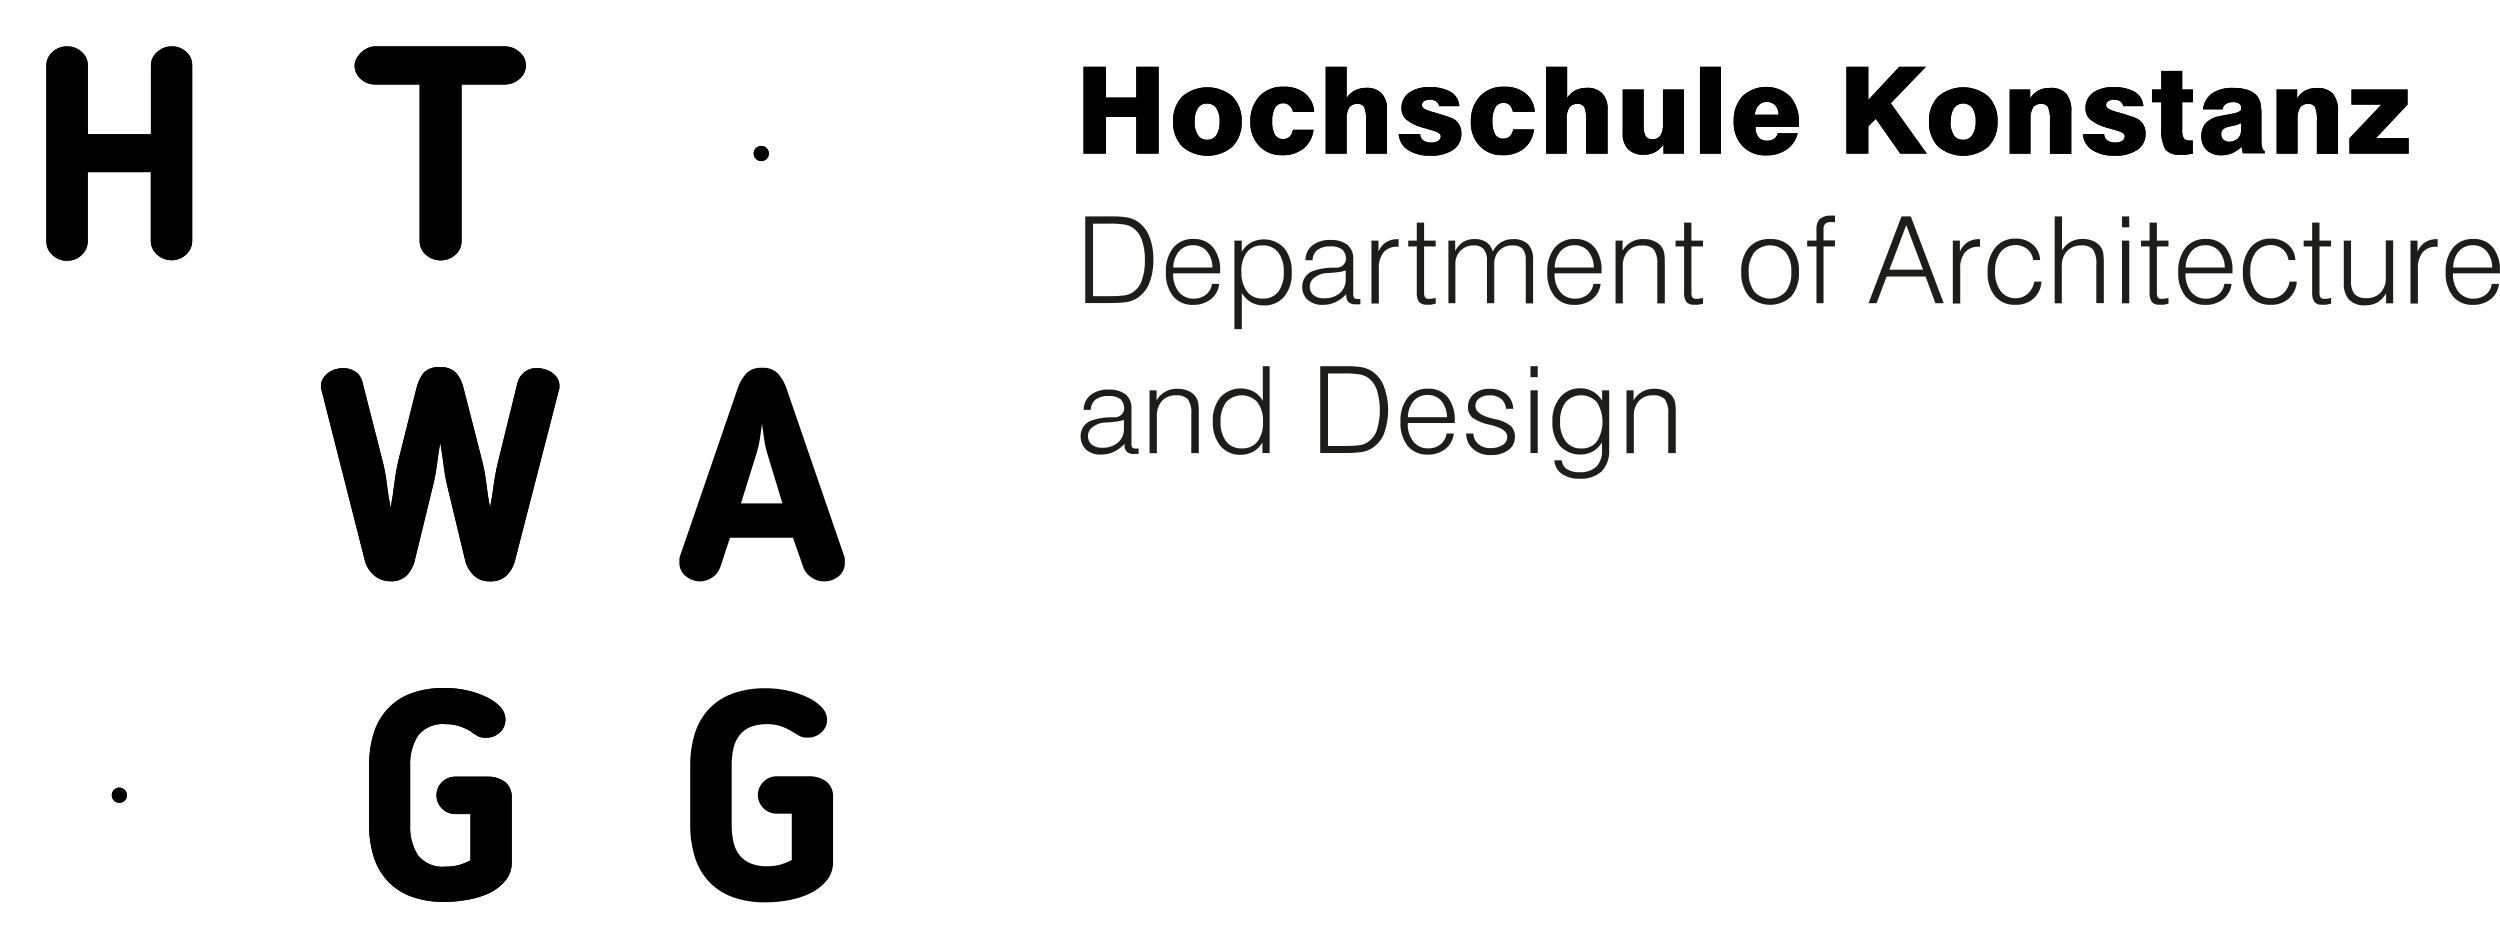<?xml version="1.0" encoding="UTF-8" standalone="no"?> <svg xmlns="http://www.w3.org/2000/svg" xmlns:xlink="http://www.w3.org/1999/xlink" xmlns:serif="http://www.serif.com/" width="100%" height="100%" viewBox="0 0 1123 427" version="1.1" xml:space="preserve" style="fill-rule:evenodd;clip-rule:evenodd;stroke-linejoin:round;stroke-miterlimit:2;"><path d="M341.958,72.375c1.875,-0 3.417,-1.542 3.417,-3.417c-0,-1.874 -1.543,-3.416 -3.417,-3.416c-1.859,-0 -3.394,1.516 -3.416,3.375c-0,1.881 1.535,3.435 3.416,3.458" style="fill-rule:nonzero;"></path><g><clipPath id="_clip1"><path d="M341.958,72.375c1.875,-0 3.417,-1.542 3.417,-3.417c-0,-1.874 -1.543,-3.416 -3.417,-3.416c-1.859,-0 -3.394,1.516 -3.416,3.375c-0,1.881 1.535,3.435 3.416,3.458"></path></clipPath><g clip-path="url(#_clip1)"><rect x="317.708" y="44.667" width="48.542" height="48.542"></rect></g></g><path d="M53.625,353.792c-1.874,-0 -3.417,1.542 -3.417,3.416c0,1.875 1.543,3.417 3.417,3.417c1.874,0 3.417,-1.542 3.417,-3.417c-0.023,-1.865 -1.551,-3.394 -3.417,-3.416" style="fill-rule:nonzero;"></path><g><clipPath id="_clip2"><path d="M53.625,353.792c-1.874,-0 -3.417,1.542 -3.417,3.416c0,1.875 1.543,3.417 3.417,3.417c1.874,0 3.417,-1.542 3.417,-3.417c-0.023,-1.865 -1.551,-3.394 -3.417,-3.416"></path></clipPath><g clip-path="url(#_clip2)"><rect x="29.333" y="332.958" width="48.542" height="48.542"></rect></g></g><path d="M77.083,20.833c-2.411,-0.016 -4.739,0.894 -6.5,2.542c-1.759,1.479 -2.78,3.66 -2.791,5.958l-0,30.959l-28.334,-0l0,-30.959c0.005,-2.283 -0.984,-4.46 -2.708,-5.958c-1.787,-1.686 -4.169,-2.6 -6.625,-2.542c-2.442,-0.047 -4.807,0.866 -6.583,2.542c-1.724,1.498 -2.713,3.675 -2.709,5.958l0,79.167c-0.001,2.307 0.986,4.508 2.709,6.042c1.762,1.702 4.133,2.632 6.583,2.583c2.45,0.049 4.821,-0.881 6.583,-2.583c1.698,-1.553 2.679,-3.742 2.709,-6.042l-0,-31.167l28.333,0l0,30.959c0.014,2.321 1.033,4.526 2.792,6.041c3.662,3.421 9.421,3.421 13.083,0c1.698,-1.552 2.679,-3.741 2.708,-6.041l0,-79.167c-0.005,-2.3 -1.028,-4.483 -2.791,-5.958c-1.78,-1.566 -4.089,-2.401 -6.459,-2.334" style="fill-rule:nonzero;"></path><g><clipPath id="_clip3"><path d="M77.083,20.833c-2.411,-0.016 -4.739,0.894 -6.5,2.542c-1.759,1.479 -2.78,3.66 -2.791,5.958l-0,30.959l-28.334,-0l0,-30.959c0.005,-2.283 -0.984,-4.46 -2.708,-5.958c-1.787,-1.686 -4.169,-2.6 -6.625,-2.542c-2.442,-0.047 -4.807,0.866 -6.583,2.542c-1.724,1.498 -2.713,3.675 -2.709,5.958l0,79.167c-0.001,2.307 0.986,4.508 2.709,6.042c1.762,1.702 4.133,2.632 6.583,2.583c2.45,0.049 4.821,-0.881 6.583,-2.583c1.698,-1.553 2.679,-3.742 2.709,-6.042l-0,-31.167l28.333,0l0,30.959c0.014,2.321 1.033,4.526 2.792,6.041c3.662,3.421 9.421,3.421 13.083,0c1.698,-1.552 2.679,-3.741 2.708,-6.041l0,-79.167c-0.005,-2.3 -1.028,-4.483 -2.791,-5.958c-1.78,-1.566 -4.089,-2.401 -6.459,-2.334"></path></clipPath><g clip-path="url(#_clip3)"><rect x="0" y="0" width="107.208" height="137.792"></rect></g></g><path d="M226.708,351.125c-2.288,-1.567 -5.02,-2.356 -7.791,-2.25l-14.5,0c-2.206,0.009 -4.32,0.894 -5.875,2.458c-1.59,1.566 -2.486,3.706 -2.486,5.938c-0,2.231 0.896,4.372 2.486,5.937c1.555,1.565 3.669,2.449 5.875,2.459l6.916,-0l0,20.833c-1.569,0.826 -3.216,1.496 -4.916,2c-1.993,0.561 -4.056,0.827 -6.125,0.792c-4.747,0.543 -9.459,-1.357 -12.5,-5.042c-2.547,-4.056 -3.784,-8.8 -3.542,-13.583l0,-26.625c-0.26,-4.849 1.008,-9.66 3.625,-13.75c3.06,-3.657 7.763,-5.538 12.5,-5c1.993,-0.026 3.976,0.269 5.875,0.875c1.815,0.588 3.561,1.371 5.208,2.333l1.042,0.875l2.417,1.417c1.048,0.457 2.191,0.657 3.333,0.583c2.351,0.088 4.639,-0.785 6.333,-2.417c1.569,-1.431 2.462,-3.46 2.459,-5.583c0.029,-2.048 -0.699,-4.037 -2.042,-5.583c-1.766,-1.891 -3.872,-3.432 -6.208,-4.542c-2.798,-1.373 -5.749,-2.408 -8.792,-3.083c-3.363,-0.76 -6.802,-1.137 -10.25,-1.125c-5.163,-0.116 -10.304,0.718 -15.167,2.458c-4.037,1.492 -7.664,3.92 -10.583,7.083c-2.87,3.169 -4.992,6.943 -6.208,11.042c-1.377,4.637 -2.051,9.455 -2,14.292l-0,26.333c-0.056,4.851 0.619,9.683 2,14.333c1.22,4.098 3.341,7.871 6.208,11.042c2.924,3.147 6.551,5.56 10.583,7.042c4.863,1.739 10.004,2.572 15.167,2.458c3.524,-0.003 7.039,-0.338 10.5,-1c3.332,-0.547 6.572,-1.557 9.625,-3c2.772,-1.328 5.23,-3.231 7.208,-5.583c1.843,-2.271 2.831,-5.118 2.792,-8.042l0,-29.458c0.12,-2.679 -1.061,-5.257 -3.167,-6.917" style="fill-rule:nonzero;"></path><g><clipPath id="_clip4"><path d="M226.708,351.125c-2.288,-1.567 -5.02,-2.356 -7.791,-2.25l-14.5,0c-2.206,0.009 -4.32,0.894 -5.875,2.458c-1.59,1.566 -2.486,3.706 -2.486,5.938c-0,2.231 0.896,4.372 2.486,5.937c1.555,1.565 3.669,2.449 5.875,2.459l6.916,-0l0,20.833c-1.569,0.826 -3.216,1.496 -4.916,2c-1.993,0.561 -4.056,0.827 -6.125,0.792c-4.747,0.543 -9.459,-1.357 -12.5,-5.042c-2.547,-4.056 -3.784,-8.8 -3.542,-13.583l0,-26.625c-0.26,-4.849 1.008,-9.66 3.625,-13.75c3.06,-3.657 7.763,-5.538 12.5,-5c1.993,-0.026 3.976,0.269 5.875,0.875c1.815,0.588 3.561,1.371 5.208,2.333l1.042,0.875l2.417,1.417c1.048,0.457 2.191,0.657 3.333,0.583c2.351,0.088 4.639,-0.785 6.333,-2.417c1.569,-1.431 2.462,-3.46 2.459,-5.583c0.029,-2.048 -0.699,-4.037 -2.042,-5.583c-1.766,-1.891 -3.872,-3.432 -6.208,-4.542c-2.798,-1.373 -5.749,-2.408 -8.792,-3.083c-3.363,-0.76 -6.802,-1.137 -10.25,-1.125c-5.163,-0.116 -10.304,0.718 -15.167,2.458c-4.037,1.492 -7.664,3.92 -10.583,7.083c-2.87,3.169 -4.992,6.943 -6.208,11.042c-1.377,4.637 -2.051,9.455 -2,14.292l-0,26.333c-0.056,4.851 0.619,9.683 2,14.333c1.22,4.098 3.341,7.871 6.208,11.042c2.924,3.147 6.551,5.56 10.583,7.042c4.863,1.739 10.004,2.572 15.167,2.458c3.524,-0.003 7.039,-0.338 10.5,-1c3.332,-0.547 6.572,-1.557 9.625,-3c2.772,-1.328 5.23,-3.231 7.208,-5.583c1.843,-2.271 2.831,-5.118 2.792,-8.042l0,-29.458c0.12,-2.679 -1.061,-5.257 -3.167,-6.917"></path></clipPath><g clip-path="url(#_clip4)"><rect x="144.875" y="288.333" width="105.833" height="137.792"></rect></g></g><path d="M247.833,167.25c-1.024,-0.665 -2.15,-1.158 -3.333,-1.458c-1.143,-0.3 -2.319,-0.454 -3.5,-0.459c-1.945,-0.049 -3.848,0.586 -5.375,1.792c-1.57,1.208 -2.686,2.912 -3.167,4.833l-8.333,33.917c-0.969,3.644 -1.706,7.346 -2.208,11.083c-0.5,3.667 -1.084,7.375 -1.792,11.125c-0.708,-3.75 -1.292,-7.416 -1.708,-11.125c-0.455,-3.738 -1.165,-7.441 -2.125,-11.083l-7.959,-31.083c-0.52,-2.622 -1.663,-5.08 -3.333,-7.167c-1.908,-1.934 -4.586,-2.913 -7.292,-2.667c-2.76,-0.321 -5.522,0.631 -7.5,2.584c-1.574,2.165 -2.681,4.634 -3.25,7.25l-7.791,31.208c-0.902,3.634 -1.57,7.322 -2,11.042c-0.445,3.805 -1.014,7.486 -1.709,11.041c-0.722,-3.722 -1.305,-7.416 -1.75,-11.083c-0.446,-3.699 -1.156,-7.361 -2.125,-10.958l-8.75,-34.292c-0.383,-1.984 -1.557,-3.73 -3.25,-4.833c-1.616,-1.037 -3.496,-1.587 -5.416,-1.584c-1.201,0.01 -2.394,0.192 -3.542,0.542c-2.29,0.673 -4.259,2.154 -5.542,4.167c-0.621,0.999 -0.94,2.157 -0.916,3.333c0.04,0.262 0.04,0.529 -0,0.792c0.17,0.561 0.309,1.131 0.416,1.708l19.542,76.833c0.756,2.227 2.111,4.202 3.917,5.709c1.953,1.755 4.499,2.708 7.125,2.666c2.806,0.256 5.589,-0.718 7.625,-2.666c1.459,-1.615 2.566,-3.517 3.25,-5.584l8,-32.833c0.928,-3.466 1.638,-6.987 2.125,-10.542c0.458,-3.583 0.958,-7.166 1.583,-10.708c0.611,3.556 1.139,7.125 1.583,10.708c0.445,3.566 1.113,7.101 2,10.584l7.834,32.583c0.728,2.238 1.986,4.268 3.666,5.917c2.008,1.82 4.67,2.753 7.375,2.583c2.674,0.178 5.308,-0.741 7.292,-2.542c1.645,-1.628 2.875,-3.629 3.583,-5.833l19.959,-77.5c0.144,-0.33 0.229,-0.682 0.25,-1.042l-0,-0.75c0.034,-1.293 -0.314,-2.569 -1,-3.666c-0.66,-1.017 -1.526,-1.883 -2.542,-2.542" style="fill-rule:nonzero;"></path><g><clipPath id="_clip5"><path d="M247.833,167.25c-1.024,-0.665 -2.15,-1.158 -3.333,-1.458c-1.143,-0.3 -2.319,-0.454 -3.5,-0.459c-1.945,-0.049 -3.848,0.586 -5.375,1.792c-1.57,1.208 -2.686,2.912 -3.167,4.833l-8.333,33.917c-0.969,3.644 -1.706,7.346 -2.208,11.083c-0.5,3.667 -1.084,7.375 -1.792,11.125c-0.708,-3.75 -1.292,-7.416 -1.708,-11.125c-0.455,-3.738 -1.165,-7.441 -2.125,-11.083l-7.959,-31.083c-0.52,-2.622 -1.663,-5.08 -3.333,-7.167c-1.908,-1.934 -4.586,-2.913 -7.292,-2.667c-2.76,-0.321 -5.522,0.631 -7.5,2.584c-1.574,2.165 -2.681,4.634 -3.25,7.25l-7.791,31.208c-0.902,3.634 -1.57,7.322 -2,11.042c-0.445,3.805 -1.014,7.486 -1.709,11.041c-0.722,-3.722 -1.305,-7.416 -1.75,-11.083c-0.446,-3.699 -1.156,-7.361 -2.125,-10.958l-8.75,-34.292c-0.383,-1.984 -1.557,-3.73 -3.25,-4.833c-1.616,-1.037 -3.496,-1.587 -5.416,-1.584c-1.201,0.01 -2.394,0.192 -3.542,0.542c-2.29,0.673 -4.259,2.154 -5.542,4.167c-0.621,0.999 -0.94,2.157 -0.916,3.333c0.04,0.262 0.04,0.529 -0,0.792c0.17,0.561 0.309,1.131 0.416,1.708l19.542,76.833c0.756,2.227 2.111,4.202 3.917,5.709c1.953,1.755 4.499,2.708 7.125,2.666c2.806,0.256 5.589,-0.718 7.625,-2.666c1.459,-1.615 2.566,-3.517 3.25,-5.584l8,-32.833c0.928,-3.466 1.638,-6.987 2.125,-10.542c0.458,-3.583 0.958,-7.166 1.583,-10.708c0.611,3.556 1.139,7.125 1.583,10.708c0.445,3.566 1.113,7.101 2,10.584l7.834,32.583c0.728,2.238 1.986,4.268 3.666,5.917c2.008,1.82 4.67,2.753 7.375,2.583c2.674,0.178 5.308,-0.741 7.292,-2.542c1.645,-1.628 2.875,-3.629 3.583,-5.833l19.959,-77.5c0.144,-0.33 0.229,-0.682 0.25,-1.042l-0,-0.75c0.034,-1.293 -0.314,-2.569 -1,-3.666c-0.66,-1.017 -1.526,-1.883 -2.542,-2.542"></path></clipPath><g clip-path="url(#_clip5)"><rect x="123.375" y="144.125" width="148.792" height="137.792"></rect></g></g><path d="M168.708,37.958l19.792,0l0,70.417c-0.002,2.316 1.003,4.522 2.75,6.042c3.77,3.397 9.564,3.397 13.333,-0c1.748,-1.52 2.752,-3.726 2.75,-6.042l0,-70.417l19.375,0c2.442,0.019 4.805,-0.873 6.625,-2.5c1.831,-1.478 2.897,-3.709 2.897,-6.062c0,-2.353 -1.066,-4.584 -2.897,-6.063c-1.818,-1.603 -4.159,-2.492 -6.583,-2.5l-58.042,0c-1.283,-0.011 -2.553,0.274 -3.708,0.834c-1.098,0.519 -2.099,1.224 -2.958,2.083c-0.814,0.8 -1.489,1.73 -2,2.75c-0.48,0.913 -0.737,1.927 -0.75,2.958c-0.017,2.299 0.973,4.493 2.708,6c1.834,1.686 4.26,2.585 6.75,2.5" style="fill-rule:nonzero;"></path><g><clipPath id="_clip6"><path d="M168.708,37.958l19.792,0l0,70.417c-0.002,2.316 1.003,4.522 2.75,6.042c3.77,3.397 9.564,3.397 13.333,-0c1.748,-1.52 2.752,-3.726 2.75,-6.042l0,-70.417l19.375,0c2.442,0.019 4.805,-0.873 6.625,-2.5c1.831,-1.478 2.897,-3.709 2.897,-6.062c0,-2.353 -1.066,-4.584 -2.897,-6.063c-1.818,-1.603 -4.159,-2.492 -6.583,-2.5l-58.042,0c-1.283,-0.011 -2.553,0.274 -3.708,0.834c-1.098,0.519 -2.099,1.224 -2.958,2.083c-0.814,0.8 -1.489,1.73 -2,2.75c-0.48,0.913 -0.737,1.927 -0.75,2.958c-0.017,2.299 0.973,4.493 2.708,6c1.834,1.686 4.26,2.585 6.75,2.5"></path></clipPath><g clip-path="url(#_clip6)"><rect x="138.417" y="0" width="118.667" height="137.792"></rect></g></g><path d="M486.708,69l0,-39l10.042,0l0,13.833l13.667,0l-0,-13.833l10.041,0l0,39l-10.041,0l-0,-16.458l-13.667,-0l0,16.458l-10.042,0" style="fill-rule:nonzero;"></path><g><clipPath id="_clip7"><path d="M486.708,69l0,-39l10.042,0l0,13.833l13.667,0l-0,-13.833l10.041,0l0,39l-10.041,0l-0,-16.458l-13.667,-0l0,16.458l-10.042,0"></path></clipPath><g clip-path="url(#_clip7)"><rect x="465.875" y="9.167" width="75.417" height="80.708"></rect></g></g><path d="M536.625,54.583c-0.141,2.129 0.368,4.25 1.458,6.084c0.913,1.395 2.502,2.205 4.167,2.125c1.664,0.072 3.248,-0.736 4.167,-2.125c1.082,-1.822 1.59,-3.928 1.458,-6.042c0.134,-2.101 -0.375,-4.195 -1.458,-6c-0.925,-1.383 -2.505,-2.189 -4.167,-2.125c-1.657,-0.089 -3.244,0.704 -4.167,2.083c-1.079,1.823 -1.587,3.928 -1.458,6.042l0,-0.042Zm-9.667,0c-0.208,-4.172 1.298,-8.254 4.167,-11.291c6.466,-5.432 15.992,-5.432 22.458,-0c2.873,3.034 4.38,7.118 4.167,11.291c0.22,4.187 -1.287,8.286 -4.167,11.334c-6.472,5.415 -15.985,5.415 -22.458,-0c-2.867,-3.056 -4.372,-7.149 -4.167,-11.334Z" style="fill-rule:nonzero;"></path><g><clipPath id="_clip8"><path d="M536.625,54.583c-0.141,2.129 0.368,4.25 1.458,6.084c0.913,1.395 2.502,2.205 4.167,2.125c1.664,0.072 3.248,-0.736 4.167,-2.125c1.082,-1.822 1.59,-3.928 1.458,-6.042c0.134,-2.101 -0.375,-4.195 -1.458,-6c-0.925,-1.383 -2.505,-2.189 -4.167,-2.125c-1.657,-0.089 -3.244,0.704 -4.167,2.083c-1.079,1.823 -1.587,3.928 -1.458,6.042l0,-0.042Zm-9.667,0c-0.208,-4.172 1.298,-8.254 4.167,-11.291c6.466,-5.432 15.992,-5.432 22.458,-0c2.873,3.034 4.38,7.118 4.167,11.291c0.22,4.187 -1.287,8.286 -4.167,11.334c-6.472,5.415 -15.985,5.415 -22.458,-0c-2.867,-3.056 -4.372,-7.149 -4.167,-11.334Z"></path></clipPath><g clip-path="url(#_clip8)"><rect x="506.125" y="18.333" width="72.25" height="72.458"></rect></g></g><path d="M590.042,58.333c-0.353,3.239 -1.935,6.223 -4.417,8.334c-2.756,2.133 -6.186,3.212 -9.667,3.041c-3.893,0.16 -7.673,-1.359 -10.375,-4.166c-2.703,-2.973 -4.113,-6.904 -3.916,-10.917c-0.18,-4.231 1.318,-8.366 4.166,-11.5c2.836,-2.864 6.767,-4.382 10.792,-4.167c3.429,-0.171 6.811,0.877 9.542,2.959c2.505,2.061 4.021,5.092 4.166,8.333l-9.5,0c-0.248,-1.106 -0.83,-2.11 -1.666,-2.875c-0.748,-0.684 -1.738,-1.043 -2.75,-1c-1.522,-0.036 -2.948,0.765 -3.709,2.083c-0.95,1.896 -1.381,4.009 -1.25,6.125c-0.127,2.045 0.29,4.086 1.209,5.917c0.785,1.258 2.184,2.005 3.666,1.958c1.084,0.052 2.146,-0.322 2.959,-1.041c0.821,-0.855 1.347,-1.95 1.5,-3.125l9.291,-0" style="fill-rule:nonzero;"></path><g><clipPath id="_clip9"><path d="M590.042,58.333c-0.353,3.239 -1.935,6.223 -4.417,8.334c-2.756,2.133 -6.186,3.212 -9.667,3.041c-3.893,0.16 -7.673,-1.359 -10.375,-4.166c-2.703,-2.973 -4.113,-6.904 -3.916,-10.917c-0.18,-4.231 1.318,-8.366 4.166,-11.5c2.836,-2.864 6.767,-4.382 10.792,-4.167c3.429,-0.171 6.811,0.877 9.542,2.959c2.505,2.061 4.021,5.092 4.166,8.333l-9.5,0c-0.248,-1.106 -0.83,-2.11 -1.666,-2.875c-0.748,-0.684 -1.738,-1.043 -2.75,-1c-1.522,-0.036 -2.948,0.765 -3.709,2.083c-0.95,1.896 -1.381,4.009 -1.25,6.125c-0.127,2.045 0.29,4.086 1.209,5.917c0.785,1.258 2.184,2.005 3.666,1.958c1.084,0.052 2.146,-0.322 2.959,-1.041c0.821,-0.855 1.347,-1.95 1.5,-3.125l9.291,-0"></path></clipPath><g clip-path="url(#_clip9)"><rect x="540.875" y="18.333" width="70.042" height="72.417"></rect></g></g><path d="M595.5,69l0,-39l9.417,0l-0,13.958c0.966,-1.431 2.268,-2.604 3.791,-3.416c1.574,-0.748 3.3,-1.119 5.042,-1.084c2.554,-0.179 5.068,0.73 6.917,2.5c1.702,2.016 2.554,4.618 2.375,7.25l-0,19.834l-9.417,-0l-0,-14.542c0.2,-2.188 -0.085,-4.393 -0.833,-6.458c-0.709,-0.996 -1.912,-1.526 -3.125,-1.375c-1.412,-0.097 -2.78,0.532 -3.625,1.666c-0.878,1.619 -1.269,3.457 -1.125,5.292l-0,15.417l-9.375,-0" style="fill-rule:nonzero;"></path><g><clipPath id="_clip10"><path d="M595.5,69l0,-39l9.417,0l-0,13.958c0.966,-1.431 2.268,-2.604 3.791,-3.416c1.574,-0.748 3.3,-1.119 5.042,-1.084c2.554,-0.179 5.068,0.73 6.917,2.5c1.702,2.016 2.554,4.618 2.375,7.25l-0,19.834l-9.417,-0l-0,-14.542c0.2,-2.188 -0.085,-4.393 -0.833,-6.458c-0.709,-0.996 -1.912,-1.526 -3.125,-1.375c-1.412,-0.097 -2.78,0.532 -3.625,1.666c-0.878,1.619 -1.269,3.457 -1.125,5.292l-0,15.417l-9.375,-0"></path></clipPath><g clip-path="url(#_clip10)"><rect x="574.667" y="9.167" width="69.208" height="80.708"></rect></g></g><path d="M628.5,60.208l9.417,0c0.018,1.122 0.538,2.178 1.416,2.875c1.073,0.704 2.345,1.041 3.625,0.959c1.098,0.054 2.186,-0.222 3.125,-0.792c0.719,-0.444 1.148,-1.239 1.125,-2.083c0,-1.125 -1.5,-2.042 -4.458,-2.792c-1.583,-0.417 -2.861,-0.778 -3.833,-1.083c-2.687,-0.717 -5.198,-1.979 -7.375,-3.709c-1.342,-1.326 -2.068,-3.156 -2,-5.041c-0.067,-2.694 1.177,-5.259 3.333,-6.875c2.716,-1.811 5.949,-2.688 9.208,-2.5c3.343,-0.195 6.675,0.541 9.625,2.125c2.241,1.369 3.675,3.753 3.834,6.375l-9.084,-0c-0.131,-0.873 -0.613,-1.656 -1.333,-2.167c-0.866,-0.518 -1.867,-0.765 -2.875,-0.708c-0.922,-0.05 -1.838,0.182 -2.625,0.666c-0.599,0.414 -0.945,1.107 -0.917,1.834c0,1.139 1.542,2.125 4.625,2.958l1.709,0.458c2.777,0.834 4.764,1.459 5.958,1.875c0.851,0.286 1.663,0.678 2.417,1.167c0.97,0.689 1.756,1.604 2.291,2.667c0.521,1.106 0.777,2.319 0.75,3.541c0.108,2.907 -1.277,5.676 -3.666,7.334c-3.043,1.923 -6.615,2.842 -10.209,2.625c-3.553,0.194 -7.084,-0.692 -10.125,-2.542c-2.449,-1.587 -3.999,-4.253 -4.166,-7.167" style="fill-rule:nonzero;"></path><g><clipPath id="_clip11"><path d="M628.5,60.208l9.417,0c0.018,1.122 0.538,2.178 1.416,2.875c1.073,0.704 2.345,1.041 3.625,0.959c1.098,0.054 2.186,-0.222 3.125,-0.792c0.719,-0.444 1.148,-1.239 1.125,-2.083c0,-1.125 -1.5,-2.042 -4.458,-2.792c-1.583,-0.417 -2.861,-0.778 -3.833,-1.083c-2.687,-0.717 -5.198,-1.979 -7.375,-3.709c-1.342,-1.326 -2.068,-3.156 -2,-5.041c-0.067,-2.694 1.177,-5.259 3.333,-6.875c2.716,-1.811 5.949,-2.688 9.208,-2.5c3.343,-0.195 6.675,0.541 9.625,2.125c2.241,1.369 3.675,3.753 3.834,6.375l-9.084,-0c-0.131,-0.873 -0.613,-1.656 -1.333,-2.167c-0.866,-0.518 -1.867,-0.765 -2.875,-0.708c-0.922,-0.05 -1.838,0.182 -2.625,0.666c-0.599,0.414 -0.945,1.107 -0.917,1.834c0,1.139 1.542,2.125 4.625,2.958l1.709,0.458c2.777,0.834 4.764,1.459 5.958,1.875c0.851,0.286 1.663,0.678 2.417,1.167c0.97,0.689 1.756,1.604 2.291,2.667c0.521,1.106 0.777,2.319 0.75,3.541c0.108,2.907 -1.277,5.676 -3.666,7.334c-3.043,1.923 -6.615,2.842 -10.209,2.625c-3.553,0.194 -7.084,-0.692 -10.125,-2.542c-2.449,-1.587 -3.999,-4.253 -4.166,-7.167"></path></clipPath><g clip-path="url(#_clip11)"><rect x="607.667" y="18.333" width="69.708" height="72.417"></rect></g></g><path d="M689.042,58.333c-0.353,3.239 -1.935,6.223 -4.417,8.334c-2.754,2.136 -6.185,3.216 -9.667,3.041c-3.879,0.153 -7.644,-1.365 -10.333,-4.166c-2.703,-2.973 -4.113,-6.904 -3.917,-10.917c-0.175,-4.23 1.323,-8.364 4.167,-11.5c2.846,-2.875 6.794,-4.394 10.833,-4.167c3.43,-0.171 6.811,0.877 9.542,2.959c2.509,2.058 4.026,5.091 4.167,8.333l-9.834,0c-0.161,-1.14 -0.67,-2.203 -1.458,-3.042c-0.748,-0.683 -1.738,-1.043 -2.75,-1c-1.522,-0.036 -2.948,0.765 -3.708,2.084c-0.969,1.89 -1.415,4.005 -1.292,6.125c-0.134,2.044 0.284,4.088 1.208,5.916c0.785,1.258 2.185,2.006 3.667,1.959c1.084,0.051 2.146,-0.323 2.958,-1.042c0.819,-0.856 1.345,-1.951 1.5,-3.125l9.292,0" style="fill-rule:nonzero;"></path><g><clipPath id="_clip12"><path d="M689.042,58.333c-0.353,3.239 -1.935,6.223 -4.417,8.334c-2.754,2.136 -6.185,3.216 -9.667,3.041c-3.879,0.153 -7.644,-1.365 -10.333,-4.166c-2.703,-2.973 -4.113,-6.904 -3.917,-10.917c-0.175,-4.23 1.323,-8.364 4.167,-11.5c2.846,-2.875 6.794,-4.394 10.833,-4.167c3.43,-0.171 6.811,0.877 9.542,2.959c2.509,2.058 4.026,5.091 4.167,8.333l-9.834,0c-0.161,-1.14 -0.67,-2.203 -1.458,-3.042c-0.748,-0.683 -1.738,-1.043 -2.75,-1c-1.522,-0.036 -2.948,0.765 -3.708,2.084c-0.969,1.89 -1.415,4.005 -1.292,6.125c-0.134,2.044 0.284,4.088 1.208,5.916c0.785,1.258 2.185,2.006 3.667,1.959c1.084,0.051 2.146,-0.323 2.958,-1.042c0.819,-0.856 1.345,-1.951 1.5,-3.125l9.292,0"></path></clipPath><g clip-path="url(#_clip12)"><rect x="639.875" y="18.333" width="70.042" height="72.417"></rect></g></g><path d="M694.542,69l-0,-39l9.416,0l0,13.958c0.964,-1.433 2.266,-2.607 3.792,-3.416c1.587,-0.753 3.328,-1.124 5.083,-1.084c2.553,-0.173 5.065,0.734 6.917,2.5c1.702,2.016 2.554,4.618 2.375,7.25l-0,19.834l-9.625,-0l0,-14.542c0.193,-2.188 -0.091,-4.391 -0.833,-6.458c-0.709,-0.996 -1.912,-1.526 -3.125,-1.375c-1.412,-0.097 -2.78,0.532 -3.625,1.666c-0.899,1.612 -1.305,3.452 -1.167,5.292l0,15.417l-9.375,-0" style="fill-rule:nonzero;"></path><g><clipPath id="_clip13"><path d="M694.542,69l-0,-39l9.416,0l0,13.958c0.964,-1.433 2.266,-2.607 3.792,-3.416c1.587,-0.753 3.328,-1.124 5.083,-1.084c2.553,-0.173 5.065,0.734 6.917,2.5c1.702,2.016 2.554,4.618 2.375,7.25l-0,19.834l-9.625,-0l0,-14.542c0.193,-2.188 -0.091,-4.391 -0.833,-6.458c-0.709,-0.996 -1.912,-1.526 -3.125,-1.375c-1.412,-0.097 -2.78,0.532 -3.625,1.666c-0.899,1.612 -1.305,3.452 -1.167,5.292l0,15.417l-9.375,-0"></path></clipPath><g clip-path="url(#_clip13)"><rect x="673.708" y="9.167" width="69.208" height="80.708"></rect></g></g><path d="M756.458,40.208l0,28.792l-9.208,0l0,-4.167c-0.979,1.468 -2.293,2.682 -3.833,3.542c-1.521,0.775 -3.21,1.162 -4.917,1.125c-2.623,0.195 -5.215,-0.694 -7.167,-2.458c-1.737,-1.999 -2.607,-4.609 -2.416,-7.25l-0,-19.584l9.416,0l0,16.125c-0.146,1.674 0.156,3.357 0.875,4.875c0.723,0.953 1.895,1.46 3.084,1.334c1.389,0.091 2.736,-0.519 3.583,-1.625c0.873,-1.62 1.264,-3.457 1.125,-5.292l0,-15.417l9.417,0" style="fill-rule:nonzero;"></path><g><clipPath id="_clip14"><path d="M756.458,40.208l0,28.792l-9.208,0l0,-4.167c-0.979,1.468 -2.293,2.682 -3.833,3.542c-1.521,0.775 -3.21,1.162 -4.917,1.125c-2.623,0.195 -5.215,-0.694 -7.167,-2.458c-1.737,-1.999 -2.607,-4.609 -2.416,-7.25l-0,-19.584l9.416,0l0,16.125c-0.146,1.674 0.156,3.357 0.875,4.875c0.723,0.953 1.895,1.46 3.084,1.334c1.389,0.091 2.736,-0.519 3.583,-1.625c0.873,-1.62 1.264,-3.457 1.125,-5.292l0,-15.417l9.417,0"></path></clipPath><g clip-path="url(#_clip14)"><rect x="708.083" y="19.375" width="69.208" height="71.167"></rect></g></g><rect x="763.625" y="30" width="9.417" height="39.042"></rect><g><clipPath id="_clip15"><rect x="763.625" y="30" width="9.417" height="39.042"></rect></clipPath><g clip-path="url(#_clip15)"><rect x="742.792" y="9.167" width="51.083" height="80.708"></rect></g></g><path d="M788.25,51.542l10.708,-0c0.022,-1.518 -0.495,-2.995 -1.458,-4.167c-0.994,-1.073 -2.414,-1.653 -3.875,-1.583c-1.402,-0.06 -2.761,0.505 -3.708,1.541c-1.022,1.252 -1.607,2.803 -1.667,4.417l0,-0.208Zm10.25,8.333l9.042,0c-0.714,2.973 -2.493,5.583 -5,7.333c-2.739,1.803 -5.974,2.707 -9.25,2.584c-3.958,0.176 -7.809,-1.34 -10.584,-4.167c-2.721,-3.029 -4.13,-7.017 -3.916,-11.083c-0.231,-4.144 1.176,-8.217 3.916,-11.334c5.972,-5.578 15.362,-5.578 21.334,0c2.878,3.339 4.317,7.687 4,12.084l-0,1.666l-19.459,0c-0.11,1.644 0.346,3.277 1.292,4.625c0.96,1.125 2.4,1.729 3.875,1.625c1.082,0.039 2.153,-0.236 3.083,-0.791c0.83,-0.549 1.436,-1.377 1.709,-2.334l-0.042,-0.208Z" style="fill-rule:nonzero;"></path><g><clipPath id="_clip16"><path d="M788.25,51.542l10.708,-0c0.022,-1.518 -0.495,-2.995 -1.458,-4.167c-0.994,-1.073 -2.414,-1.653 -3.875,-1.583c-1.402,-0.06 -2.761,0.505 -3.708,1.541c-1.022,1.252 -1.607,2.803 -1.667,4.417l0,-0.208Zm10.25,8.333l9.042,0c-0.714,2.973 -2.493,5.583 -5,7.333c-2.739,1.803 -5.974,2.707 -9.25,2.584c-3.958,0.176 -7.809,-1.34 -10.584,-4.167c-2.721,-3.029 -4.13,-7.017 -3.916,-11.083c-0.231,-4.144 1.176,-8.217 3.916,-11.334c5.972,-5.578 15.362,-5.578 21.334,0c2.878,3.339 4.317,7.687 4,12.084l-0,1.666l-19.459,0c-0.11,1.644 0.346,3.277 1.292,4.625c0.96,1.125 2.4,1.729 3.875,1.625c1.082,0.039 2.153,-0.236 3.083,-0.791c0.83,-0.549 1.436,-1.377 1.709,-2.334l-0.042,-0.208Z"></path></clipPath><g clip-path="url(#_clip16)"><rect x="758.042" y="18.417" width="70.875" height="72.333"></rect></g></g><path d="M829.417,69l-0,-39l9.833,0l0,14.875l13.875,-14.875l12,0l-15.792,16.375l16.167,22.625l-11.917,0l-10.958,-15.625l-3.375,3.375l0,12.25l-9.833,0" style="fill-rule:nonzero;"></path><g><clipPath id="_clip17"><path d="M829.417,69l-0,-39l9.833,0l0,14.875l13.875,-14.875l12,0l-15.792,16.375l16.167,22.625l-11.917,0l-10.958,-15.625l-3.375,3.375l0,12.25l-9.833,0"></path></clipPath><g clip-path="url(#_clip17)"><rect x="808.583" y="9.167" width="77.75" height="80.708"></rect></g></g><path d="M876.167,54.583c-0.138,2.128 0.37,4.249 1.458,6.084c0.913,1.395 2.501,2.205 4.167,2.125c1.663,0.072 3.248,-0.736 4.166,-2.125c1.117,-1.825 1.655,-3.947 1.542,-6.084c0.131,-2.101 -0.377,-4.193 -1.458,-6c-0.973,-1.326 -2.522,-2.111 -4.167,-2.111c-1.645,-0 -3.194,0.785 -4.167,2.111c-1.062,1.828 -1.556,3.932 -1.416,6.042l-0.125,-0.042Zm-9.667,0c-0.208,-4.172 1.298,-8.254 4.167,-11.291c6.466,-5.432 15.992,-5.432 22.458,-0c2.873,3.034 4.38,7.118 4.167,11.291c0.219,4.187 -1.288,8.286 -4.167,11.334c-6.473,5.415 -15.986,5.415 -22.458,-0c-2.867,-3.056 -4.372,-7.149 -4.167,-11.334Z" style="fill-rule:nonzero;"></path><g><clipPath id="_clip18"><path d="M876.167,54.583c-0.138,2.128 0.37,4.249 1.458,6.084c0.913,1.395 2.501,2.205 4.167,2.125c1.663,0.072 3.248,-0.736 4.166,-2.125c1.117,-1.825 1.655,-3.947 1.542,-6.084c0.131,-2.101 -0.377,-4.193 -1.458,-6c-0.973,-1.326 -2.522,-2.111 -4.167,-2.111c-1.645,-0 -3.194,0.785 -4.167,2.111c-1.062,1.828 -1.556,3.932 -1.416,6.042l-0.125,-0.042Zm-9.667,0c-0.208,-4.172 1.298,-8.254 4.167,-11.291c6.466,-5.432 15.992,-5.432 22.458,-0c2.873,3.034 4.38,7.118 4.167,11.291c0.219,4.187 -1.288,8.286 -4.167,11.334c-6.473,5.415 -15.986,5.415 -22.458,-0c-2.867,-3.056 -4.372,-7.149 -4.167,-11.334Z"></path></clipPath><g clip-path="url(#_clip18)"><rect x="845.667" y="18.333" width="72.208" height="72.458"></rect></g></g><path d="M902.75,69l0,-28.792l9.208,0l0,3.959c0.884,-1.462 2.134,-2.668 3.625,-3.5c1.622,-0.831 3.43,-1.233 5.25,-1.167c2.695,-0.246 5.369,0.681 7.334,2.542c1.735,2.412 2.536,5.375 2.25,8.333l-0,18.708l-9.584,0l0,-14.583c0.19,-2.191 -0.109,-4.397 -0.875,-6.458c-0.709,-0.996 -1.911,-1.526 -3.125,-1.375c-1.411,-0.097 -2.779,0.532 -3.625,1.666c-0.879,1.618 -1.27,3.457 -1.125,5.292l0,15.417l-9.375,-0" style="fill-rule:nonzero;"></path><g><clipPath id="_clip19"><path d="M902.75,69l0,-28.792l9.208,0l0,3.959c0.884,-1.462 2.134,-2.668 3.625,-3.5c1.622,-0.831 3.43,-1.233 5.25,-1.167c2.695,-0.246 5.369,0.681 7.334,2.542c1.735,2.412 2.536,5.375 2.25,8.333l-0,18.708l-9.584,0l0,-14.583c0.19,-2.191 -0.109,-4.397 -0.875,-6.458c-0.709,-0.996 -1.911,-1.526 -3.125,-1.375c-1.411,-0.097 -2.779,0.532 -3.625,1.666c-0.879,1.618 -1.27,3.457 -1.125,5.292l0,15.417l-9.375,-0"></path></clipPath><g clip-path="url(#_clip19)"><rect x="881.917" y="18.667" width="69.208" height="71.167"></rect></g></g><path d="M935.708,60.208l9.459,0c0.018,1.122 0.538,2.178 1.416,2.875c1.073,0.704 2.345,1.041 3.625,0.959c1.097,0.051 2.185,-0.224 3.125,-0.792c0.719,-0.444 1.148,-1.239 1.125,-2.083c0,-1.125 -1.5,-2.042 -4.458,-2.792c-1.583,-0.417 -2.861,-0.778 -3.833,-1.083c-2.688,-0.714 -5.2,-1.976 -7.375,-3.709c-1.346,-1.323 -2.073,-3.155 -2,-5.041c-0.067,-2.694 1.177,-5.259 3.333,-6.875c2.716,-1.811 5.949,-2.688 9.208,-2.5c3.357,-0.198 6.703,0.538 9.667,2.125c2.225,1.379 3.642,3.761 3.792,6.375l-9.042,-0c-0.127,-0.875 -0.61,-1.66 -1.333,-2.167c-0.866,-0.518 -1.868,-0.765 -2.875,-0.708c-0.909,-0.044 -1.81,0.188 -2.584,0.666c-0.599,0.414 -0.945,1.107 -0.916,1.834c-0,1.139 1.541,2.125 4.625,2.958l1.708,0.458c2.778,0.834 4.764,1.459 5.958,1.875c0.853,0.283 1.665,0.676 2.417,1.167c0.97,0.689 1.757,1.604 2.292,2.667c0.521,1.106 0.778,2.319 0.75,3.541c0.147,2.915 -1.246,5.703 -3.667,7.334c-3.043,1.923 -6.615,2.842 -10.208,2.625c-3.554,0.189 -7.083,-0.697 -10.125,-2.542c-2.45,-1.587 -3.999,-4.253 -4.167,-7.167" style="fill-rule:nonzero;"></path><g><clipPath id="_clip20"><path d="M935.708,60.208l9.459,0c0.018,1.122 0.538,2.178 1.416,2.875c1.073,0.704 2.345,1.041 3.625,0.959c1.097,0.051 2.185,-0.224 3.125,-0.792c0.719,-0.444 1.148,-1.239 1.125,-2.083c0,-1.125 -1.5,-2.042 -4.458,-2.792c-1.583,-0.417 -2.861,-0.778 -3.833,-1.083c-2.688,-0.714 -5.2,-1.976 -7.375,-3.709c-1.346,-1.323 -2.073,-3.155 -2,-5.041c-0.067,-2.694 1.177,-5.259 3.333,-6.875c2.716,-1.811 5.949,-2.688 9.208,-2.5c3.357,-0.198 6.703,0.538 9.667,2.125c2.225,1.379 3.642,3.761 3.792,6.375l-9.042,-0c-0.127,-0.875 -0.61,-1.66 -1.333,-2.167c-0.866,-0.518 -1.868,-0.765 -2.875,-0.708c-0.909,-0.044 -1.81,0.188 -2.584,0.666c-0.599,0.414 -0.945,1.107 -0.916,1.834c-0,1.139 1.541,2.125 4.625,2.958l1.708,0.458c2.778,0.834 4.764,1.459 5.958,1.875c0.853,0.283 1.665,0.676 2.417,1.167c0.97,0.689 1.757,1.604 2.292,2.667c0.521,1.106 0.778,2.319 0.75,3.541c0.147,2.915 -1.246,5.703 -3.667,7.334c-3.043,1.923 -6.615,2.842 -10.208,2.625c-3.554,0.189 -7.083,-0.697 -10.125,-2.542c-2.45,-1.587 -3.999,-4.253 -4.167,-7.167"></path></clipPath><g clip-path="url(#_clip20)"><rect x="914.875" y="18.333" width="69.708" height="72.417"></rect></g></g><path d="M966.667,45.917l-0,-5.709l4.166,0l0,-8.333l9.417,0l0,8.333l4.833,0l0,5.709l-4.833,-0l0,12.5c-0.138,1.31 0.124,2.632 0.75,3.791c0.741,0.716 1.771,1.054 2.792,0.917l1.208,0l-0,5.917c-1,-0 -1.958,0.333 -2.917,0.458c-0.915,0.056 -1.834,0.056 -2.75,0c-2.491,0.304 -4.983,-0.594 -6.708,-2.417c-1.497,-3.122 -2.117,-6.594 -1.792,-10.041l0,-11.125l-4.166,-0" style="fill-rule:nonzero;"></path><g><clipPath id="_clip21"><path d="M966.667,45.917l-0,-5.709l4.166,0l0,-8.333l9.417,0l0,8.333l4.833,0l0,5.709l-4.833,-0l0,12.5c-0.138,1.31 0.124,2.632 0.75,3.791c0.741,0.716 1.771,1.054 2.792,0.917l1.208,0l-0,5.917c-1,-0 -1.958,0.333 -2.917,0.458c-0.915,0.056 -1.834,0.056 -2.75,0c-2.491,0.304 -4.983,-0.594 -6.708,-2.417c-1.497,-3.122 -2.117,-6.594 -1.792,-10.041l0,-11.125l-4.166,-0"></path></clipPath><g clip-path="url(#_clip21)"><rect x="946" y="11.208" width="59.792" height="79.292"></rect></g></g><path d="M1006.67,55.292c-1.202,0.621 -2.497,1.043 -3.834,1.25l-2,0.458c-0.883,0.188 -1.702,0.605 -2.375,1.208c-0.49,0.548 -0.744,1.267 -0.708,2c-0.049,0.931 0.299,1.841 0.958,2.5c0.668,0.646 1.572,0.993 2.5,0.959c1.447,0.064 2.864,-0.428 3.959,-1.375c1.003,-0.932 1.551,-2.257 1.5,-3.625l-0,-3.375Zm10.375,13.541l-9.625,0c-0,-0.458 -0,-0.958 -0.292,-1.416l-0.208,-1.542c-1.194,1.224 -2.608,2.214 -4.167,2.917c-1.557,0.648 -3.23,0.974 -4.917,0.958c-2.409,0.128 -4.774,-0.695 -6.583,-2.292c-1.633,-1.642 -2.509,-3.894 -2.417,-6.208c-0.086,-2.112 0.595,-4.185 1.917,-5.833c1.527,-1.637 3.546,-2.734 5.75,-3.125c1.417,-0.334 3.208,-0.667 5.375,-1.042c3.25,-0.542 4.875,-1.292 4.875,-2.333l-0,-0.459c0.05,-0.754 -0.298,-1.482 -0.917,-1.916c-0.844,-0.493 -1.816,-0.725 -2.791,-0.667c-1.129,-0.053 -2.248,0.237 -3.209,0.833c-0.799,0.569 -1.328,1.445 -1.458,2.417l-8.792,0c0.285,-2.901 1.804,-5.544 4.167,-7.25c2.86,-1.755 6.193,-2.585 9.542,-2.375c2.202,-0.056 4.399,0.254 6.5,0.917c1.629,0.508 3.076,1.478 4.166,2.791c0.71,0.954 1.207,2.048 1.459,3.209c0.341,1.98 0.481,3.991 0.416,6l0,10.916c-0.033,1.041 0.093,2.081 0.375,3.084c0.135,0.618 0.53,1.15 1.084,1.458l-0,1.083l-0.25,-0.125Z" style="fill-rule:nonzero;"></path><g><clipPath id="_clip22"><path d="M1006.67,55.292c-1.202,0.621 -2.497,1.043 -3.834,1.25l-2,0.458c-0.883,0.188 -1.702,0.605 -2.375,1.208c-0.49,0.548 -0.744,1.267 -0.708,2c-0.049,0.931 0.299,1.841 0.958,2.5c0.668,0.646 1.572,0.993 2.5,0.959c1.447,0.064 2.864,-0.428 3.959,-1.375c1.003,-0.932 1.551,-2.257 1.5,-3.625l-0,-3.375Zm10.375,13.541l-9.625,0c-0,-0.458 -0,-0.958 -0.292,-1.416l-0.208,-1.542c-1.194,1.224 -2.608,2.214 -4.167,2.917c-1.557,0.648 -3.23,0.974 -4.917,0.958c-2.409,0.128 -4.774,-0.695 -6.583,-2.292c-1.633,-1.642 -2.509,-3.894 -2.417,-6.208c-0.086,-2.112 0.595,-4.185 1.917,-5.833c1.527,-1.637 3.546,-2.734 5.75,-3.125c1.417,-0.334 3.208,-0.667 5.375,-1.042c3.25,-0.542 4.875,-1.292 4.875,-2.333l-0,-0.459c0.05,-0.754 -0.298,-1.482 -0.917,-1.916c-0.844,-0.493 -1.816,-0.725 -2.791,-0.667c-1.129,-0.053 -2.248,0.237 -3.209,0.833c-0.799,0.569 -1.328,1.445 -1.458,2.417l-8.792,0c0.285,-2.901 1.804,-5.544 4.167,-7.25c2.86,-1.755 6.193,-2.585 9.542,-2.375c2.202,-0.056 4.399,0.254 6.5,0.917c1.629,0.508 3.076,1.478 4.166,2.791c0.71,0.954 1.207,2.048 1.459,3.209c0.341,1.98 0.481,3.991 0.416,6l0,10.916c-0.033,1.041 0.093,2.081 0.375,3.084c0.135,0.618 0.53,1.15 1.084,1.458l-0,1.083l-0.25,-0.125Z"></path></clipPath><g clip-path="url(#_clip22)"><rect x="967.917" y="18.667" width="69.958" height="72.083"></rect></g></g><path d="M1022.67,69l-0,-28.792l9.208,0l0,3.959c0.89,-1.457 2.138,-2.662 3.625,-3.5c1.588,-0.796 3.35,-1.183 5.125,-1.125c2.695,-0.247 5.369,0.68 7.333,2.541c1.74,2.411 2.54,5.375 2.25,8.334l0,18.708l-9.458,0l0,-14.625c0.192,-2.188 -0.093,-4.391 -0.833,-6.458c-0.715,-0.989 -1.913,-1.516 -3.125,-1.375c-1.412,-0.097 -2.78,0.532 -3.625,1.666c-0.882,1.617 -1.274,3.456 -1.125,5.292l-0,15.417l-9.375,-0" style="fill-rule:nonzero;"></path><g><clipPath id="_clip23"><path d="M1022.67,69l-0,-28.792l9.208,0l0,3.959c0.89,-1.457 2.138,-2.662 3.625,-3.5c1.588,-0.796 3.35,-1.183 5.125,-1.125c2.695,-0.247 5.369,0.68 7.333,2.541c1.74,2.411 2.54,5.375 2.25,8.334l0,18.708l-9.458,0l0,-14.625c0.192,-2.188 -0.093,-4.391 -0.833,-6.458c-0.715,-0.989 -1.913,-1.516 -3.125,-1.375c-1.412,-0.097 -2.78,0.532 -3.625,1.666c-0.882,1.617 -1.274,3.456 -1.125,5.292l-0,15.417l-9.375,-0"></path></clipPath><g clip-path="url(#_clip23)"><rect x="1001.83" y="18.667" width="69.208" height="71.167"></rect></g></g><path d="M1055.38,69l0,-6.917l14.333,-15.083l-13.416,0l-0,-6.792l25.166,0l0,6.792l-14.208,15.083l14.708,0l0,6.917l-26.583,0" style="fill-rule:nonzero;"></path><g><clipPath id="_clip24"><path d="M1055.38,69l0,-6.917l14.333,-15.083l-13.416,0l-0,-6.792l25.166,0l0,6.792l-14.208,15.083l14.708,0l0,6.917l-26.583,0"></path></clipPath><g clip-path="url(#_clip24)"><rect x="1034.54" y="19.375" width="68.25" height="70.458"></rect></g></g><path d="M496.625,97.208l2.667,0c2.427,-0.062 4.854,0.105 7.25,0.5c1.475,0.287 2.886,0.838 4.166,1.625c2.482,1.614 4.404,3.959 5.5,6.709c1.337,3.378 1.975,6.993 1.875,10.625c0.109,3.828 -0.601,7.635 -2.083,11.166c-1.254,2.824 -3.409,5.154 -6.125,6.625c-1.308,0.659 -2.716,1.095 -4.167,1.292c-2.502,0.302 -5.022,0.427 -7.541,0.375l-10.667,0l-0,-38.917l9.167,0l-0.042,0Zm-5.583,35.834l7.541,-0c2.158,0.045 4.317,-0.067 6.459,-0.334c1.184,-0.165 2.328,-0.547 3.375,-1.125c2.038,-1.258 3.594,-3.166 4.416,-5.416c1.068,-3.007 1.562,-6.187 1.459,-9.375c0.084,-3.103 -0.396,-6.195 -1.417,-9.125c-0.773,-2.216 -2.233,-4.129 -4.167,-5.459c-1.066,-0.672 -2.256,-1.125 -3.5,-1.333c-2.331,-0.333 -4.687,-0.473 -7.041,-0.417l-7.167,0l-0,32.625l0.042,-0.041Z" style="fill:#1d1d1b;fill-rule:nonzero;"></path><path d="M527,122.792c-0.191,2.986 0.696,5.945 2.5,8.333c1.632,1.988 4.096,3.112 6.667,3.042c1.999,0.07 3.961,-0.564 5.541,-1.792c1.499,-1.213 2.47,-2.962 2.709,-4.875l3.25,0c-0.262,2.696 -1.6,5.175 -3.709,6.875c-2.288,1.759 -5.115,2.672 -8,2.583c-3.435,0.17 -6.762,-1.262 -9,-3.875c-2.329,-3.097 -3.481,-6.923 -3.25,-10.791c-0.24,-3.94 0.927,-7.84 3.292,-11c2.243,-2.662 5.606,-4.128 9.083,-3.959c3.37,-0.17 6.636,1.232 8.834,3.792c2.271,3.026 3.394,6.764 3.166,10.542l0,1.125l-21.083,-0Zm0,-2.625l17.625,-0c0.018,-2.663 -0.88,-5.253 -2.542,-7.334c-1.542,-1.778 -3.814,-2.761 -6.166,-2.666c-2.395,-0.08 -4.704,0.914 -6.292,2.708c-1.683,2.055 -2.597,4.635 -2.583,7.292l-0.042,-0Z" style="fill:#1d1d1b;fill-rule:nonzero;"></path><path d="M554.5,147.583l0,-39.5l3.292,0l-0,5.042c0.979,-1.746 2.421,-3.188 4.166,-4.167c4.974,-2.613 11.128,-1.568 14.959,2.542c2.377,3.108 3.561,6.969 3.333,10.875c0.231,3.913 -0.969,7.78 -3.375,10.875c-2.314,2.663 -5.726,4.123 -9.25,3.958c-1.968,0.044 -3.912,-0.446 -5.625,-1.416c-1.731,-0.999 -3.168,-2.436 -4.167,-4.167l0,16.208l-3.291,0l-0.042,-0.25Zm3.167,-25.375c-0.184,3.116 0.698,6.202 2.5,8.75c1.668,2.119 4.265,3.3 6.958,3.167c2.721,0.195 5.372,-0.959 7.083,-3.083c1.8,-2.579 2.667,-5.696 2.459,-8.834c0.196,-3.142 -0.686,-6.26 -2.5,-8.833c-1.703,-2.14 -4.355,-3.31 -7.084,-3.125c-2.692,-0.167 -5.305,0.984 -7,3.083c-1.802,2.593 -2.669,5.724 -2.458,8.875l0.042,0Z" style="fill:#1d1d1b;fill-rule:nonzero;"></path><path d="M604.708,132.167c-1.358,1.502 -3.001,2.72 -4.833,3.583c-1.751,0.804 -3.657,1.216 -5.583,1.208c-2.459,0.133 -4.882,-0.654 -6.792,-2.208c-1.693,-1.489 -2.627,-3.664 -2.542,-5.917c-0.021,-1.472 0.384,-2.919 1.167,-4.166c0.821,-1.241 1.977,-2.223 3.333,-2.834c2.678,-0.961 5.49,-1.496 8.334,-1.583l2.625,0c2.042,0.03 3.819,-1.446 4.166,-3.458c0.172,-1.731 -0.422,-3.452 -1.625,-4.709c-1.576,-1.073 -3.474,-1.573 -5.375,-1.416c-2.052,-0.131 -4.091,0.426 -5.791,1.583c-1.386,1.151 -2.182,2.866 -2.167,4.667l-3.208,-0c-0.06,-2.578 1.08,-5.043 3.083,-6.667c2.327,-1.732 5.186,-2.602 8.083,-2.458c2.729,-0.189 5.441,0.577 7.667,2.166c1.817,1.6 2.789,3.96 2.625,6.375l0,15.375c-0.101,0.749 0.045,1.51 0.417,2.167c0.456,0.333 1.022,0.482 1.583,0.417l1.208,-0l0,2.416l-2.333,0c-1.092,0.074 -2.171,-0.285 -3,-1c-0.718,-0.794 -1.079,-1.849 -1,-2.916l0,-0.625l-0.042,-0Zm-0.208,-10.667c-1.083,0.362 -2.2,0.613 -3.333,0.75c-1.361,0.194 -3.542,0.375 -6.542,0.542c-1.739,0.373 -3.358,1.175 -4.708,2.333c-1.021,0.927 -1.597,2.247 -1.584,3.625c-0.056,1.473 0.576,2.891 1.709,3.833c1.335,1.016 2.992,1.519 4.666,1.417c2.581,0.125 5.119,-0.706 7.125,-2.333c1.801,-1.598 2.782,-3.929 2.667,-6.334l0,-3.875l0,0.042Z" style="fill:#1d1d1b;fill-rule:nonzero;"></path><path d="M616.042,136.25l-0,-28.167l3.166,0l0,4.917c0.689,-1.691 1.864,-3.142 3.375,-4.167c1.588,-0.979 3.428,-1.471 5.292,-1.416l0.375,-0l0,3.416l-0.417,0c-2.38,-0.175 -4.714,0.746 -6.333,2.5c-1.566,2.157 -2.319,4.8 -2.125,7.459l0,15.541l-3.375,0l0.042,-0.083Z" style="fill:#1d1d1b;fill-rule:nonzero;"></path><path d="M639.708,100l0,8.083l5.209,0l-0,2.625l-5.209,0l0,20.542c-0.085,0.819 0.074,1.646 0.459,2.375c0.418,0.441 1.022,0.658 1.625,0.583l1.125,0l2,-0.375l-0,2.584c-0.713,0.193 -1.437,0.346 -2.167,0.458c-0.624,0.046 -1.251,0.046 -1.875,0c-1.283,0.142 -2.562,-0.32 -3.458,-1.25c-0.803,-1.34 -1.153,-2.904 -1,-4.458l-0,-20.459l-3.834,0l0,-2.625l3.834,0l-0,-8.083l3.291,0Z" style="fill:#1d1d1b;fill-rule:nonzero;"></path><path d="M650.625,136.25l0,-28.167l3.042,0l-0,4.667c0.834,-1.7 2.116,-3.141 3.708,-4.167c1.567,-0.861 3.339,-1.279 5.125,-1.208c1.858,-0.068 3.693,0.442 5.25,1.458c1.422,0.988 2.419,2.477 2.792,4.167c0.823,-1.707 2.108,-3.151 3.708,-4.167c1.61,-0.961 3.458,-1.451 5.333,-1.416c2.493,-0.192 4.96,0.636 6.834,2.291c1.643,1.928 2.453,4.433 2.25,6.959l-0,19.625l-3.292,-0l0,-19.417c0.167,-1.804 -0.321,-3.61 -1.375,-5.083c-1.222,-1.141 -2.878,-1.703 -4.542,-1.542c-2.231,-0.108 -4.408,0.724 -6,2.292c-1.529,1.629 -2.341,3.808 -2.25,6.041l0,17.625l-3.25,0l0,-19.041c0.152,-1.854 -0.366,-3.703 -1.458,-5.209c-1.151,-1.212 -2.792,-1.841 -4.458,-1.708c-2.245,-0.091 -4.426,0.772 -6,2.375c-1.577,1.654 -2.406,3.885 -2.292,6.167l0,17.416l-3.25,0l0.125,0.042Z" style="fill:#1d1d1b;fill-rule:nonzero;"></path><path d="M698.333,122.792c-0.191,2.986 0.696,5.945 2.5,8.333c1.632,1.988 4.096,3.112 6.667,3.042c2,0.07 3.962,-0.564 5.542,-1.792c1.498,-1.213 2.47,-2.962 2.708,-4.875l3.25,0c-0.262,2.696 -1.6,5.175 -3.708,6.875c-2.288,1.759 -5.116,2.672 -8,2.583c-3.436,0.17 -6.763,-1.262 -9,-3.875c-2.329,-3.097 -3.482,-6.923 -3.25,-10.791c-0.241,-3.94 0.926,-7.84 3.291,-11c2.243,-2.662 5.607,-4.128 9.084,-3.959c3.37,-0.17 6.635,1.232 8.833,3.792c2.272,3.026 3.395,6.764 3.167,10.542l-0,1.125l-21.084,-0Zm0,-2.625l17.625,-0c0.018,-2.663 -0.879,-5.253 -2.541,-7.334c-1.543,-1.778 -3.815,-2.761 -6.167,-2.666c-2.395,-0.08 -4.704,0.914 -6.292,2.708c-1.683,2.055 -2.597,4.635 -2.583,7.292l-0.042,-0Z" style="fill:#1d1d1b;fill-rule:nonzero;"></path><path d="M725.708,136.25l0,-28.167l3.167,0l0,4.5c1.892,-3.337 5.5,-5.35 9.333,-5.208c1.765,-0.037 3.515,0.319 5.125,1.042c1.396,0.625 2.573,1.656 3.375,2.958c0.434,0.732 0.73,1.537 0.875,2.375c0.213,1.518 0.296,3.051 0.25,4.583l0,17.959l-3.375,-0l0,-17.5c0.239,-2.345 -0.303,-4.704 -1.541,-6.709c-1.455,-1.362 -3.437,-2.018 -5.417,-1.791c-2.347,-0.121 -4.633,0.793 -6.25,2.5c-1.612,1.898 -2.433,4.346 -2.292,6.833l0,16.667l-3.291,-0l0.041,-0.042Z" style="fill:#1d1d1b;fill-rule:nonzero;"></path><path d="M759.792,100l-0,8.083l5.208,0l0,2.625l-5.208,0l-0,20.542c-0.086,0.819 0.074,1.646 0.458,2.375c0.418,0.441 1.022,0.658 1.625,0.583l1.125,0l2,-0.375l0,2.584c-0.713,0.193 -1.436,0.346 -2.167,0.458c-0.624,0.046 -1.251,0.046 -1.875,0c-1.283,0.142 -2.562,-0.32 -3.458,-1.25c-0.802,-1.34 -1.153,-2.904 -1,-4.458l0,-20.459l-3.833,0l-0,-2.625l3.833,0l0,-8.083l3.292,0Z" style="fill:#1d1d1b;fill-rule:nonzero;"></path><path d="M782.167,122.208c-0.252,-3.941 0.949,-7.841 3.375,-10.958c2.431,-2.663 5.941,-4.089 9.541,-3.875c3.612,-0.209 7.132,1.215 9.584,3.875c2.447,3.107 3.664,7.011 3.416,10.958c0.247,3.915 -0.955,7.788 -3.375,10.875c-5.298,5.128 -13.826,5.128 -19.125,0c-2.434,-3.081 -3.651,-6.954 -3.416,-10.875Zm3.375,0c-0.194,3.13 0.689,6.233 2.5,8.792c1.807,1.99 4.374,3.126 7.062,3.126c2.688,-0 5.255,-1.136 7.063,-3.126c1.82,-2.571 2.703,-5.69 2.5,-8.833c0.196,-3.143 -0.686,-6.26 -2.5,-8.834c-1.808,-1.989 -4.375,-3.125 -7.063,-3.125c-2.688,-0 -5.255,1.136 -7.062,3.125c-1.842,2.578 -2.739,5.714 -2.542,8.875l0.042,0Z" style="fill:#1d1d1b;fill-rule:nonzero;"></path><path d="M815.958,136.25l0,-25.542l-4.166,0l-0,-2.625l4.166,0l0,-5.166c-0.152,-1.696 0.424,-3.379 1.584,-4.625c1.455,-1.098 3.267,-1.618 5.083,-1.459l1.667,0l-0,2.917l-1.834,0c-0.926,-0.099 -1.854,0.17 -2.583,0.75c-0.581,0.76 -0.849,1.715 -0.75,2.667l0,4.833l5.125,0l0,2.708l-5.125,0l0,25.5l-3.25,0l0.083,0.042Z" style="fill:#1d1d1b;fill-rule:nonzero;"></path><path d="M839.333,136.25l14.834,-39.042l4.166,0l14.792,39l-3.75,0l-4.417,-12l-17.5,0l-4.5,12l-3.75,0l0.125,0.042Zm9.375,-15.125l15.125,0l-7.541,-20l-7.584,20Z" style="fill:#1d1d1b;fill-rule:nonzero;"></path><path d="M877.208,136.25l0,-28.167l3.167,0l0,4.917c0.689,-1.691 1.863,-3.142 3.375,-4.167c1.587,-0.979 3.427,-1.471 5.292,-1.416l0.375,-0l-0,3.416l-0.417,0c-2.38,-0.175 -4.715,0.746 -6.333,2.5c-1.567,2.157 -2.32,4.8 -2.125,7.459l-0,15.541l-3.375,0l0.041,-0.083Z" style="fill:#1d1d1b;fill-rule:nonzero;"></path><path d="M913.792,126.5l3.25,0c-0.153,2.911 -1.44,5.649 -3.584,7.625c-2.311,1.973 -5.3,2.974 -8.333,2.792c-3.441,0.153 -6.767,-1.294 -9,-3.917c-2.338,-3.046 -3.507,-6.833 -3.292,-10.667c-0.228,-3.945 0.954,-7.845 3.334,-11c2.235,-2.742 5.63,-4.285 9.166,-4.166c2.837,-0.108 5.616,0.843 7.792,2.666c2.031,1.767 3.227,4.309 3.292,7l-3.125,0c-0.196,-1.909 -1.122,-3.672 -2.584,-4.916c-3.692,-2.91 -9.114,-2.312 -12.083,1.333c-1.763,2.518 -2.629,5.556 -2.458,8.625c-0.171,3.14 0.709,6.248 2.5,8.833c1.567,2.115 4.077,3.331 6.708,3.25c2.029,0.067 4.006,-0.667 5.5,-2.041c1.57,-1.414 2.601,-3.329 2.917,-5.417Z" style="fill:#1d1d1b;fill-rule:nonzero;"></path><path d="M922.958,136.25l0,-39.042l3.292,0l0,15.25c0.938,-1.591 2.273,-2.912 3.875,-3.833c1.65,-0.886 3.502,-1.331 5.375,-1.292c1.737,-0.035 3.461,0.321 5.042,1.042c1.382,0.627 2.554,1.64 3.375,2.917c0.436,0.76 0.732,1.593 0.875,2.458c0.218,1.755 0.302,3.524 0.25,5.292l-0,17.125l-3.375,-0l-0,-17.084c0.26,-2.446 -0.265,-4.913 -1.5,-7.041c-1.442,-1.356 -3.409,-2.012 -5.375,-1.792c-2.362,-0.084 -4.651,0.841 -6.292,2.542c-1.628,1.875 -2.465,4.311 -2.333,6.791l-0,16.667l-3.292,-0l0.083,0Z" style="fill:#1d1d1b;fill-rule:nonzero;"></path><path d="M953.208,102.125l0,-4.917l3.25,0l0,4.917l-3.25,0Zm0,34.125l0,-28.167l3.25,0l0,28.167l-3.25,0Z" style="fill:#1d1d1b;fill-rule:nonzero;"></path><path d="M968.875,100l0,8.083l5.208,0l0,2.625l-5.208,0l0,20.542c-0.085,0.819 0.074,1.646 0.458,2.375c0.418,0.441 1.022,0.658 1.625,0.583l1.125,0l2,-0.375l0,2.584c-0.713,0.193 -1.436,0.346 -2.166,0.458c-0.624,0.046 -1.251,0.046 -1.875,0c-1.284,0.142 -2.563,-0.32 -3.459,-1.25c-0.802,-1.34 -1.153,-2.904 -1,-4.458l0,-20.459l-3.833,0l0,-2.625l3.833,0l0,-8.083l3.292,0Z" style="fill:#1d1d1b;fill-rule:nonzero;"></path><path d="M981.75,122.792c-0.191,2.986 0.696,5.945 2.5,8.333c1.632,1.988 4.096,3.112 6.667,3.042c1.999,0.07 3.961,-0.564 5.541,-1.792c1.499,-1.213 2.47,-2.962 2.709,-4.875l3.25,0c-0.262,2.696 -1.6,5.175 -3.709,6.875c-2.288,1.759 -5.115,2.672 -8,2.583c-3.435,0.17 -6.762,-1.262 -9,-3.875c-2.329,-3.097 -3.481,-6.923 -3.25,-10.791c-0.24,-3.94 0.927,-7.84 3.292,-11c2.243,-2.662 5.606,-4.128 9.083,-3.959c3.37,-0.17 6.636,1.232 8.834,3.792c2.271,3.026 3.394,6.764 3.166,10.542l0,1.125l-21.083,-0Zm0,-2.625l17.625,-0c0.018,-2.663 -0.88,-5.253 -2.542,-7.334c-1.542,-1.778 -3.814,-2.761 -6.166,-2.666c-2.395,-0.08 -4.704,0.914 -6.292,2.708c-1.683,2.055 -2.597,4.635 -2.583,7.292l-0.042,-0Z" style="fill:#1d1d1b;fill-rule:nonzero;"></path><path d="M1028.46,126.5l3.25,0c-0.153,2.911 -1.44,5.649 -3.583,7.625c-2.311,1.973 -5.3,2.974 -8.333,2.792c-3.442,0.153 -6.767,-1.294 -9,-3.917c-2.339,-3.046 -3.507,-6.833 -3.292,-10.667c-0.228,-3.945 0.954,-7.845 3.333,-11c2.236,-2.742 5.631,-4.285 9.167,-4.166c2.837,-0.108 5.615,0.843 7.792,2.666c2.031,1.767 3.226,4.309 3.291,7l-3.125,0c-0.196,-1.909 -1.122,-3.672 -2.583,-4.916c-3.693,-2.91 -9.114,-2.312 -12.083,1.333c-1.763,2.518 -2.629,5.556 -2.459,8.625c-0.17,3.14 0.71,6.248 2.5,8.833c1.568,2.115 4.077,3.331 6.709,3.25c2.029,0.067 4.005,-0.667 5.5,-2.041c1.569,-1.414 2.6,-3.329 2.916,-5.417Z" style="fill:#1d1d1b;fill-rule:nonzero;"></path><path d="M1041.92,100l-0,8.083l5.208,0l0,2.625l-5.208,0l-0,20.542c-0.086,0.819 0.074,1.646 0.458,2.375c0.418,0.441 1.022,0.658 1.625,0.583l1.125,0l2,-0.375l0,2.584c-0.713,0.193 -1.436,0.346 -2.167,0.458c-0.624,0.046 -1.251,0.046 -1.875,0c-1.283,0.142 -2.562,-0.32 -3.458,-1.25c-0.802,-1.34 -1.153,-2.904 -1,-4.458l0,-20.459l-3.833,0l-0,-2.625l3.833,0l0,-8.083l3.292,0Z" style="fill:#1d1d1b;fill-rule:nonzero;"></path><path d="M1075,108l0,28.25l-3.167,0l0,-4.542c-0.908,1.715 -2.261,3.154 -3.916,4.167c-1.691,0.898 -3.586,1.343 -5.5,1.292c-2.632,0.203 -5.233,-0.704 -7.167,-2.5c-1.752,-2.089 -2.62,-4.782 -2.417,-7.5l0,-19.084l3.25,0l0,18.042c-0.207,2.125 0.355,4.255 1.584,6c1.427,1.323 3.354,1.976 5.291,1.792c2.392,0.141 4.732,-0.755 6.417,-2.459c1.636,-1.87 2.474,-4.31 2.333,-6.791l0,-16.667l3.292,0Z" style="fill:#1d1d1b;fill-rule:nonzero;"></path><path d="M1082.79,136.25l-0,-28.167l3.166,0l0,4.917c0.689,-1.691 1.864,-3.142 3.375,-4.167c1.588,-0.979 3.428,-1.471 5.292,-1.416l0.375,-0l0,3.416l-0.417,0c-2.38,-0.175 -4.714,0.746 -6.333,2.5c-1.566,2.157 -2.319,4.8 -2.125,7.459l0,15.541l-3.375,0l0.042,-0.083Z" style="fill:#1d1d1b;fill-rule:nonzero;"></path><path d="M1101.88,122.792c-0.191,2.986 0.696,5.945 2.5,8.333c1.632,1.988 4.096,3.112 6.667,3.042c1.999,0.07 3.961,-0.564 5.541,-1.792c1.499,-1.213 2.47,-2.962 2.709,-4.875l3.25,0c-0.262,2.696 -1.6,5.175 -3.709,6.875c-2.288,1.759 -5.115,2.672 -8,2.583c-3.435,0.17 -6.762,-1.262 -9,-3.875c-2.329,-3.097 -3.481,-6.923 -3.25,-10.791c-0.24,-3.94 0.927,-7.84 3.292,-11c2.243,-2.662 5.606,-4.128 9.083,-3.959c3.37,-0.17 6.636,1.232 8.834,3.792c2.271,3.026 3.394,6.764 3.166,10.542l0,1.125l-21.083,-0Zm0,-2.625l17.625,-0c0.018,-2.663 -0.88,-5.253 -2.542,-7.334c-1.542,-1.778 -3.814,-2.761 -6.166,-2.666c-2.395,-0.08 -4.704,0.914 -6.292,2.708c-1.668,2.061 -2.567,4.64 -2.542,7.292l-0.083,-0Z" style="fill:#1d1d1b;fill-rule:nonzero;"></path><path d="M505.083,199.417c-1.358,1.502 -3.001,2.719 -4.833,3.583c-1.751,0.804 -3.657,1.216 -5.583,1.208c-2.459,0.133 -4.882,-0.654 -6.792,-2.208c-2.708,-2.657 -3.276,-6.843 -1.375,-10.125c0.819,-1.242 1.976,-2.225 3.333,-2.833c2.679,-0.959 5.49,-1.493 8.334,-1.584l2.625,0c2.042,0.03 3.819,-1.446 4.166,-3.458c0.178,-1.731 -0.417,-3.455 -1.625,-4.708c-1.576,-1.074 -3.474,-1.574 -5.375,-1.417c-2.052,-0.131 -4.091,0.426 -5.791,1.583c-1.391,1.147 -2.188,2.865 -2.167,4.667l-3.208,-0c-0.06,-2.578 1.08,-5.043 3.083,-6.667c2.327,-1.732 5.186,-2.602 8.083,-2.458c2.729,-0.189 5.441,0.577 7.667,2.167c1.823,1.596 2.795,3.958 2.625,6.375l-0,15.375c-0.101,0.748 0.045,1.509 0.417,2.166c0.458,0.329 1.022,0.478 1.583,0.417l1.208,0l0,2.417l-2.333,-0c-1.092,0.073 -2.171,-0.286 -3,-1c-0.718,-0.795 -1.079,-1.849 -1,-2.917l-0,-0.583l-0.042,-0Zm-0.208,-10.792c-1.083,0.36 -2.2,0.612 -3.333,0.75c-1.361,0.194 -3.542,0.375 -6.542,0.542c-1.739,0.373 -3.358,1.175 -4.708,2.333c-1.021,0.927 -1.597,2.247 -1.584,3.625c-0.056,1.473 0.576,2.891 1.709,3.833c1.335,1.016 2.992,1.519 4.666,1.417c2.581,0.125 5.119,-0.706 7.125,-2.333c1.801,-1.598 2.782,-3.929 2.667,-6.334l0,-3.833Z" style="fill:#1d1d1b;fill-rule:nonzero;"></path><path d="M516.375,203.583l0,-28.25l3.167,0l-0,4.5c1.892,-3.337 5.499,-5.35 9.333,-5.208c1.764,-0.037 3.515,0.319 5.125,1.042c1.396,0.625 2.572,1.656 3.375,2.958c0.434,0.732 0.731,1.537 0.875,2.375c0.212,1.518 0.296,3.051 0.25,4.583l0,17.959l-3.375,-0l0,-17.5c0.241,-2.345 -0.301,-4.705 -1.542,-6.709c-1.451,-1.336 -3.415,-1.975 -5.375,-1.75c-2.347,-0.12 -4.633,0.794 -6.25,2.5c-1.612,1.899 -2.433,4.347 -2.291,6.834l-0,16.666l-3.292,0Z" style="fill:#1d1d1b;fill-rule:nonzero;"></path><path d="M570.333,164.5l0,39l-3.25,0l0,-4.75c-0.982,1.743 -2.423,3.184 -4.166,4.167c-1.794,0.953 -3.803,1.426 -5.834,1.375c-3.484,0.099 -6.821,-1.446 -9,-4.167c-2.346,-3.106 -3.513,-6.947 -3.291,-10.833c-0.214,-3.899 0.985,-7.746 3.375,-10.834c3.814,-4.104 9.944,-5.165 14.916,-2.583c1.764,0.955 3.212,2.403 4.167,4.167l0,-15.542l3.25,0l-0.167,0Zm-22.041,25c-0.194,3.129 0.689,6.232 2.5,8.792c1.686,2.115 4.3,3.282 7,3.125c2.714,0.152 5.345,-0.993 7.083,-3.084c1.799,-2.578 2.667,-5.695 2.458,-8.833c0.2,-3.143 -0.682,-6.261 -2.5,-8.833c-1.806,-1.976 -4.364,-3.103 -7.041,-3.103c-2.678,-0 -5.235,1.127 -7.042,3.103c-1.784,2.57 -2.651,5.668 -2.458,8.791l-0,0.042Z" style="fill:#1d1d1b;fill-rule:nonzero;"></path><path d="M602,164.5l2.667,0c2.427,-0.065 4.854,0.103 7.25,0.5c1.475,0.287 2.886,0.837 4.166,1.625c2.484,1.612 4.406,3.957 5.5,6.708c2.641,7.022 2.641,14.77 0,21.792c-1.239,2.854 -3.395,5.215 -6.125,6.708c-1.308,0.656 -2.716,1.092 -4.166,1.292c-2.502,0.3 -5.022,0.426 -7.542,0.375l-10.708,0l-0,-39l9.166,0l-0.208,0Zm-5.583,35.833l7.75,0c2.158,0.044 4.316,-0.068 6.458,-0.333c1.184,-0.168 2.327,-0.549 3.375,-1.125c2.036,-1.261 3.592,-3.168 4.417,-5.417c1.904,-6.018 1.904,-12.481 -0,-18.5c-0.774,-2.215 -2.234,-4.128 -4.167,-5.458c-1.067,-0.672 -2.256,-1.126 -3.5,-1.333c-2.332,-0.334 -4.687,-0.473 -7.042,-0.417l-7.166,0l-0,32.542l-0.125,0.041Z" style="fill:#1d1d1b;fill-rule:nonzero;"></path><path d="M632.375,190.042c-0.191,2.986 0.696,5.945 2.5,8.333c1.632,1.988 4.096,3.112 6.667,3.042c1.999,0.07 3.961,-0.564 5.541,-1.792c1.499,-1.213 2.47,-2.962 2.709,-4.875l3.25,0c-0.262,2.696 -1.6,5.175 -3.709,6.875c-2.288,1.759 -5.115,2.672 -8,2.583c-3.435,0.17 -6.762,-1.262 -9,-3.875c-2.329,-3.097 -3.481,-6.923 -3.25,-10.791c-0.24,-3.94 0.927,-7.84 3.292,-11c2.243,-2.662 5.606,-4.128 9.083,-3.959c3.37,-0.17 6.636,1.232 8.834,3.792c2.271,3.026 3.394,6.764 3.166,10.542l0,1.083l-21.041,-0l-0.042,0.042Zm0,-2.625l17.625,-0c0.018,-2.663 -0.88,-5.253 -2.542,-7.334c-1.542,-1.778 -3.814,-2.761 -6.166,-2.666c-2.395,-0.08 -4.704,0.914 -6.292,2.708c-1.683,2.055 -2.597,4.635 -2.583,7.292l-0.042,-0Z" style="fill:#1d1d1b;fill-rule:nonzero;"></path><path d="M658.583,194.75l3.25,0c0.039,1.81 0.842,3.521 2.209,4.708c1.488,1.252 3.39,1.906 5.333,1.834c1.976,0.114 3.939,-0.38 5.625,-1.417c1.33,-0.786 2.118,-2.249 2.042,-3.792c-0,-2.277 -2.5,-4.014 -7.5,-5.208c-2.888,-0.497 -5.641,-1.59 -8.084,-3.208c-1.392,-1.225 -2.145,-3.024 -2.041,-4.875c-0.057,-2.271 0.945,-4.444 2.708,-5.875c1.985,-1.569 4.472,-2.368 7,-2.25c2.717,-0.14 5.395,0.704 7.542,2.375c1.906,1.662 3.027,4.054 3.083,6.583l-3.292,0c-0.046,-1.719 -0.818,-3.34 -2.125,-4.458c-1.506,-1.133 -3.368,-1.694 -5.25,-1.584c-1.647,-0.088 -3.277,0.382 -4.625,1.334c-1.112,0.811 -1.752,2.124 -1.708,3.5c0,2.5 2.556,4.361 7.667,5.583l1.5,0.333c2.443,0.451 4.743,1.48 6.708,3c1.307,1.324 1.99,3.144 1.875,5c0.039,2.312 -1.07,4.499 -2.958,5.834c-2.275,1.594 -5.017,2.386 -7.792,2.25c-2.853,0.143 -5.661,-0.778 -7.875,-2.584c-2.097,-1.751 -3.306,-4.351 -3.292,-7.083Z" style="fill:#1d1d1b;fill-rule:nonzero;"></path><path d="M687.5,169.417l0,-4.917l3.25,0l0,4.917l-3.25,-0Zm0,34.083l0,-28.167l3.25,0l0,28.167l-3.25,0Z" style="fill:#1d1d1b;fill-rule:nonzero;"></path><path d="M722.833,175.333l0,26.709c0.262,3.561 -0.961,7.077 -3.375,9.708c-2.755,2.365 -6.336,3.549 -9.958,3.292c-2.82,0.133 -5.61,-0.641 -7.958,-2.209c-1.98,-1.393 -3.211,-3.624 -3.334,-6.041l3.334,-0c0.128,1.606 0.989,3.068 2.333,3.958c1.682,1.004 3.627,1.483 5.583,1.375c2.772,0.209 5.516,-0.691 7.625,-2.5c1.828,-2.035 2.746,-4.731 2.542,-7.458l0,-3.5c-1.011,1.721 -2.445,3.155 -4.167,4.166c-4.941,2.519 -10.996,1.462 -14.791,-2.583c-2.368,-3.097 -3.551,-6.941 -3.334,-10.833c-0.213,-3.899 0.986,-7.746 3.375,-10.834c2.214,-2.724 5.575,-4.266 9.084,-4.166c1.995,-0.047 3.966,0.443 5.708,1.416c1.732,0.997 3.17,2.435 4.167,4.167l-0,-4.667l3.25,0l-0.084,0Zm-22.041,14.125c-0.178,3.134 0.719,6.237 2.541,8.792c1.66,2.134 4.258,3.332 6.959,3.208c2.721,0.161 5.356,-1.023 7.041,-3.166c3.355,-5.386 3.355,-12.24 0,-17.625c-1.8,-1.988 -4.36,-3.123 -7.041,-3.123c-2.682,-0 -5.242,1.135 -7.042,3.123c-1.784,2.57 -2.651,5.668 -2.458,8.791Z" style="fill:#1d1d1b;fill-rule:nonzero;"></path><path d="M730.625,203.583l0,-28.25l3.167,0l-0,4.5c1.892,-3.337 5.499,-5.35 9.333,-5.208c1.764,-0.037 3.515,0.319 5.125,1.042c1.396,0.625 2.572,1.656 3.375,2.958c0.434,0.732 0.731,1.537 0.875,2.375c0.212,1.518 0.296,3.051 0.25,4.583l0,17.959l-3.375,-0l0,-17.5c0.241,-2.345 -0.301,-4.705 -1.542,-6.709c-1.451,-1.336 -3.415,-1.975 -5.375,-1.75c-2.347,-0.12 -4.633,0.794 -6.25,2.5c-1.612,1.899 -2.433,4.347 -2.291,6.834l-0,16.666l-3.292,0Z" style="fill:#1d1d1b;fill-rule:nonzero;"></path><path d="M323.5,254.917c-0.672,1.908 -1.982,3.528 -3.708,4.583c-1.489,1.021 -3.238,1.599 -5.042,1.667c-2.441,0.039 -4.819,-0.788 -6.708,-2.334c-1.889,-1.493 -2.958,-3.801 -2.875,-6.208l-0,-1.458c0.016,-0.503 0.129,-0.998 0.333,-1.459l26,-75.666c0.799,-2.304 2.045,-4.428 3.667,-6.25c1.884,-1.857 4.488,-2.802 7.125,-2.584c2.628,-0.212 5.224,0.714 7.125,2.542c1.676,1.898 2.964,4.106 3.791,6.5l25.959,75.458c0.198,0.462 0.311,0.956 0.333,1.459l0,1.458c0.103,2.375 -0.897,4.669 -2.708,6.208c-1.917,1.584 -4.348,2.414 -6.834,2.334c-1.921,-0.025 -3.792,-0.62 -5.375,-1.709c-1.69,-1.058 -2.992,-2.638 -3.708,-4.5l-4.667,-13.416l-28.291,-0l-4.417,13.375Zm21.125,-51.334c-0.653,-2.166 -1.127,-4.381 -1.417,-6.625c-0.361,-2.361 -0.666,-4.555 -0.916,-6.583c-0.278,2.028 -0.584,4.222 -0.917,6.583c-0.317,2.188 -0.805,4.347 -1.458,6.459l-7.084,22.708l18.625,0l-6.833,-22.542Z" style="fill-rule:nonzero;"></path><path d="M328.667,370.458c-0.028,2.591 0.238,5.177 0.791,7.709c0.446,2.13 1.357,4.136 2.667,5.875c1.299,1.642 2.99,2.931 4.917,3.75c2.41,0.956 4.991,1.41 7.583,1.333c2.069,0.035 4.133,-0.232 6.125,-0.792c1.699,-0.508 3.345,-1.177 4.917,-2l-0,-20.833l-6.875,-0c-2.206,-0.009 -4.32,-0.894 -5.875,-2.458c-1.59,-1.566 -2.486,-3.706 -2.486,-5.938c-0,-2.231 0.896,-4.372 2.486,-5.937c1.555,-1.565 3.669,-2.449 5.875,-2.459l14.5,0c2.771,-0.106 5.503,0.684 7.791,2.25c2.128,1.695 3.296,4.328 3.125,7.042l0,29.417c0.039,2.924 -0.949,5.77 -2.791,8.041c-1.96,2.376 -4.403,4.308 -7.167,5.667c-3.07,1.518 -6.338,2.598 -9.708,3.208c-3.476,0.659 -7.005,0.994 -10.542,1c-5.163,0.118 -10.305,-0.716 -15.167,-2.458c-4.031,-1.484 -7.657,-3.897 -10.583,-7.042c-2.869,-3.169 -4.991,-6.943 -6.208,-11.041c-1.384,-4.65 -2.058,-9.483 -2,-14.334l-0,-26.416c-0.058,-4.851 0.616,-9.684 2,-14.334c1.221,-4.096 3.342,-7.869 6.208,-11.041c2.931,-3.139 6.556,-5.551 10.583,-7.042c4.864,-1.737 10.004,-2.57 15.167,-2.458c3.42,-0.008 6.831,0.369 10.167,1.125c3.039,0.667 5.99,1.688 8.791,3.041c2.342,1.086 4.461,2.598 6.25,4.459c1.44,1.492 2.273,3.469 2.334,5.541c-0.002,2.123 -0.894,4.149 -2.459,5.584c-1.697,1.627 -3.983,2.499 -6.333,2.416c-1.142,0.075 -2.285,-0.125 -3.333,-0.583l-2.417,-1.417l-1.333,-0.791c-1.632,-0.986 -3.364,-1.796 -5.167,-2.417c-4.418,-1.295 -9.138,-1.134 -13.458,0.458c-1.927,0.819 -3.618,2.108 -4.917,3.75c-1.31,1.739 -2.221,3.745 -2.667,5.875c-0.553,2.532 -0.819,5.118 -0.791,7.709l-0,26.541Z" style="fill-rule:nonzero;"></path></svg> 